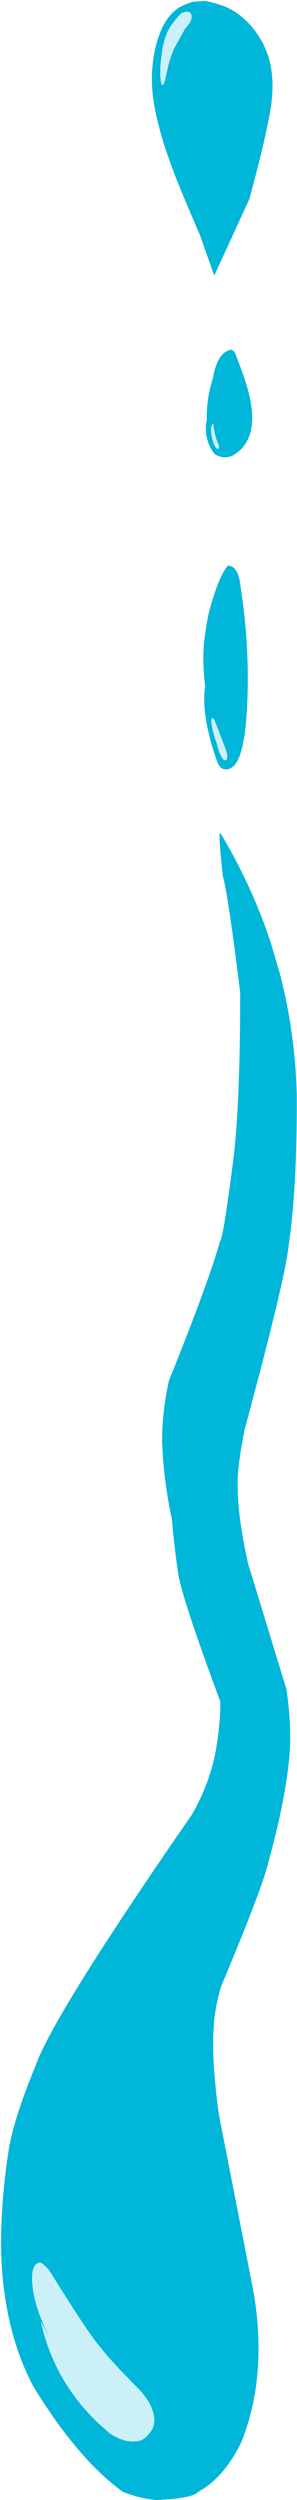 <?xml version="1.0" encoding="UTF-8"?>
<!DOCTYPE svg PUBLIC '-//W3C//DTD SVG 1.0//EN'
          'http://www.w3.org/TR/2001/REC-SVG-20010904/DTD/svg10.dtd'>
<svg height="386.3" preserveAspectRatio="xMidYMid meet" version="1.0" viewBox="350.7 440.0 45.9 386.3" width="45.9" xmlns="http://www.w3.org/2000/svg" xmlns:xlink="http://www.w3.org/1999/xlink" zoomAndPan="magnify"
><g
  ><g fill="#00b6d9" id="change1_4"
    ><path d="M388.949,586.062L389.999,589.599Q389.896,589.165,389.788,588.748L389.678,588.336Q389.566,587.929,389.448,587.54Q389.215,586.764,388.949,586.062 M390.014,589.662L390.533,592.222Q391.477,597.628,391.677,605.327Q391.95,612.543,391.189,623.984Q390.52,627.926,388.396,633.137L379.233,652.768Q377.657,656.353,377.103,666.481Q376.723,672.575,378.208,682.959Q378.747,686.804,384.921,703.393Q385.998,706.875,385.543,710.995Q384.354,715.765,380.472,722.331Q378.9,725.727,365.392,743.596Q361.893,749.936,358.372,758.703Q353.758,770.309,352.728,777.155Q352.036,780.983,351.886,784.433Q351.735,787.883,352.127,790.955L352.653,793.931Q355.63,805.522,359.659,809.487Q364.087,814.845,371.162,818.15Q383.232,823.558,387.05,808.855Q388.033,801.888,387.299,794.103Q387.069,790.632,383.252,768.623Q382.469,761.164,382.776,757.706Q383.151,751.631,383.881,748.949Q390.085,726.511,390.198,725.169Q391.436,717.712,391.789,714.513Q392.24,710.6,392.203,708.084Q392.167,703.468,391.369,699.328L390.906,697.274Q386.044,682.506,385.418,679.412Q383.741,672.357,383.69,666.919Q383.561,663.959,384.554,659.694Q390.5,640.56,390.822,638.922Q392.497,631.391,393.148,623.266Q394.901,602.57,390.014,589.662"
    /></g
    ><g fill="#00b6d9" id="change1_2"
    ><path d="M384.746,568.694L384.686,568.828Q384.453,568.97,385.123,575.273Q385.946,578.153,387.819,593.367Q387.823,609.695,386.861,618.347Q385.237,631.351,384.68,631.865Q383.048,637.811,376.806,653.353Q375.721,658.335,375.756,662.715Q375.978,669.532,377.688,676.583Q378.547,681.602,384.4,699.331Q385.216,703.353,384.139,709.981Q383.276,715.288,380.353,720.396Q358.895,751.399,356.122,759.369Q352.776,767.549,352.047,772.211Q350.717,780.757,350.891,788.439Q351.303,800.015,355.793,808.654Q362.699,819.979,369.704,825.049Q372.412,826.086,374.817,826.288Q380.565,826.06,381.352,825.012Q385.256,822.907,387.95,817.457Q391.153,809.588,390.562,799.83Q390.375,796.983,389.864,794.042L384.518,766.684Q383.394,758.409,383.705,753.579Q383.825,750.502,384.863,746.951Q391.414,731.351,392.24,727.481Q394.812,718.188,395.427,711.315Q395.814,706.828,394.978,701.049L389.016,681.527Q387.421,674.265,387.447,669.805Q387.285,666.925,388.529,660.803Q394.74,637.779,395.287,632.626Q396.629,623.539,396.563,609.234Q396.446,604.414,395.798,599.734Q395.149,595.054,393.969,590.514L392.656,586.01Q389.765,577.072,384.746,568.694"
    /></g
    ><g fill="#00b6d9" id="change1_5"
    ><path d="M385.982,527.412L385.857,527.459Q384.494,529.16,383.132,534.088Q382.649,535.797,382.242,539.284Q382.1,540.551,382.136,542.498Q382.18,544.001,382.403,546.138Q382.147,547.747,382.362,549.889Q382.517,551.559,383.14,554.078Q383.532,555.626,384.297,557.772Q384.553,558.306,384.636,558.395Q385.178,559.125,386.331,558.746L386.894,558.316L387.391,557.598L387.82,556.595L388.182,555.304L388.477,553.727L388.704,551.862L388.865,549.711Q389.028,546.259,388.993,543.742Q388.908,539.385,388.611,536.533Q388.316,533.411,387.727,529.612Q387.276,527.462,385.982,527.412"
    /></g
    ><g fill="#00b6d9" id="change1_6"
    ><path d="M386.344,494.058L386.328,494.058Q385.53,494.2,384.902,494.974Q384.354,495.659,383.98,496.829Q383.858,497.183,383.685,497.946Q383.532,499.051,383.523,499.265Q383.396,500.762,383.511,503.347Q383.059,503.936,382.892,504.351Q382.559,505.108,382.516,505.752Q382.429,507.794,383.35,509.393Q383.676,509.926,383.949,510.228Q384.77,510.65,385.319,510.661Q386.144,510.675,386.711,510.353Q387.824,509.669,388.311,509.009Q388.85,508.353,389.178,507.504L389.328,507.068Q389.465,506.619,389.548,506.122Q389.632,505.626,389.663,505.08Q389.708,504.835,389.613,503.384Q389.556,502.79,389.446,502.159Q389.225,500.897,388.791,499.486Q388.282,497.776,387.072,494.644Q386.722,493.996,386.344,494.058"
    /></g
    ><g fill="#00b6d9" id="change1_1"
    ><path d="M381.86,440.187L380.929,440.244Q380.408,440.158,378.474,441.101Q377.006,442.015,375.987,443.844Q374.875,445.966,374.396,449.083L374.233,450.551Q374.12,452.03,374.214,453.555Q374.308,455.08,374.609,456.65Q375.198,459.71,376.316,463.142Q377.721,467.152,378.036,467.837Q379.149,470.623,381.657,476.473Q383.841,482.729,383.833,482.548L389.251,470.72Q391.276,463.244,392.143,458.839Q392.983,454.937,392.773,452.097Q392.491,447.176,389.091,443.555Q387.42,441.805,385.265,440.924Q382.415,439.966,381.86,440.187"
    /></g
    ><g fill="#cbf0f7" id="change2_2"
    ><path d="M356.802,789.618L356.68,789.63Q355.203,790.061,355.847,794.194Q356.436,797.515,358.604,801.665L357.012,798.684Q357.493,800.943,358.281,803.05Q359.07,805.157,360.165,807.112Q361.261,809.067,362.663,810.869Q364.065,812.672,365.775,814.322L367.561,815.935Q369.738,817.416,371.609,817.239Q373.11,817.241,374.245,815.339Q375.003,813.75,373.89,811.506Q373.465,810.672,372.345,809.339Q367.794,804.784,366.244,802.716Q364.479,800.78,358.378,790.899Q357.226,789.523,356.802,789.618"
    /></g
    ><g fill="#cbf0f7" id="change2_1"
    ><path d="M383.558,550.94L383.537,550.942Q383.436,550.989,383.371,551.158Q383.344,551.341,383.381,551.798Q383.487,552.639,383.834,553.833Q384.001,554.38,384.209,554.875Q384.363,555.565,384.491,555.942Q384.587,556.228,384.767,556.634Q385.007,557.148,385.205,557.353Q385.398,557.531,385.567,557.491Q385.662,557.474,385.722,557.388Q385.778,557.332,385.811,557.087Q385.832,556.852,385.802,556.592Q385.798,556.526,385.68,556.102Q385.593,555.799,385.301,555.022Q384.382,552.61,383.924,551.473Q383.709,550.957,383.558,550.94"
    /></g
    ><g fill="#cbf0f7" id="change2_4"
    ><path d="M383.544,505.207L383.533,505.21Q383.474,505.261,383.427,505.425Q383.403,505.506,383.383,505.616Q383.362,505.725,383.345,505.863L383.328,506.007Q383.308,506.144,383.311,506.572Q383.317,506.825,383.342,507.122L383.349,506.758L383.353,506.759Q383.371,507.259,383.513,507.838Q383.608,508.247,383.838,508.818Q384.091,509.368,384.397,509.353Q384.485,509.336,384.532,509.227Q384.555,509.172,384.568,509.095Q384.567,509.015,384.555,508.961Q384.54,508.888,384.508,508.79Q384.329,508.37,384.161,507.893Q384.074,507.648,383.987,507.324Q383.883,506.998,383.661,505.493Q383.591,505.194,383.544,505.207"
    /></g
    ><g fill="#00b6d9" id="change1_3"
    ><path d="M384.936,496.086L384.872,496.097Q384.469,496.225,383.748,498.053Q383.546,498.591,383.38,499.168Q383.214,499.745,383.084,500.363L382.963,500.99Q382.877,501.415,382.725,502.731Q382.659,503.456,382.658,504.705Q382.608,505.548,382.957,506.765L385.514,501.389Q385.365,500.592,385.33,499.886Q385.287,499.169,385.282,497.237Q385.27,496.991,385.25,496.802Q385.202,496.135,384.936,496.086"
    /></g
    ><g fill="#cbf0f7" id="change2_3"
    ><path d="M378.96,441.821L378.96,441.822Q377.133,443.568,376.42,445.288Q375.989,446.428,375.78,447.697Q375.472,449.708,375.463,451.11Q375.466,452.307,375.643,452.963Q375.749,453.342,376.048,452.886Q376.111,452.768,376.172,452.519Q376.809,449.7,376.796,449.819Q377.076,448.844,377.32,448.199Q377.443,447.848,377.739,447.273L379.174,444.68Q379.341,444.374,379.479,444.028Q379.586,443.654,379.608,443.365Q379.619,443.22,379.608,443.097Q379.616,443.022,379.529,442.774Q379.444,442.567,379.275,442.488Q379.172,442.392,378.723,442.49L378.96,441.821"
    /></g
    ><g fill="#cbf0f7" id="change2_5"
    ><path d="M379.612,441.807L379.553,441.809Q379.074,441.826,378.446,442.325Q378.273,442.479,378.132,442.671Q377.991,442.863,377.882,443.092L377.781,443.331L377.696,443.588L377.951,446.451Q378.194,445.811,378.512,445.368Q378.608,445.231,378.9,444.889L379.777,443.878Q380.116,443.445,380.222,443.103Q380.264,442.985,380.288,442.872Q380.312,442.759,380.319,442.651L380.322,442.544Q380.314,442.322,380.232,442.157Q380.154,441.996,380.019,441.911Q379.869,441.814,379.612,441.807"
    /></g
  ></g
></svg
>

